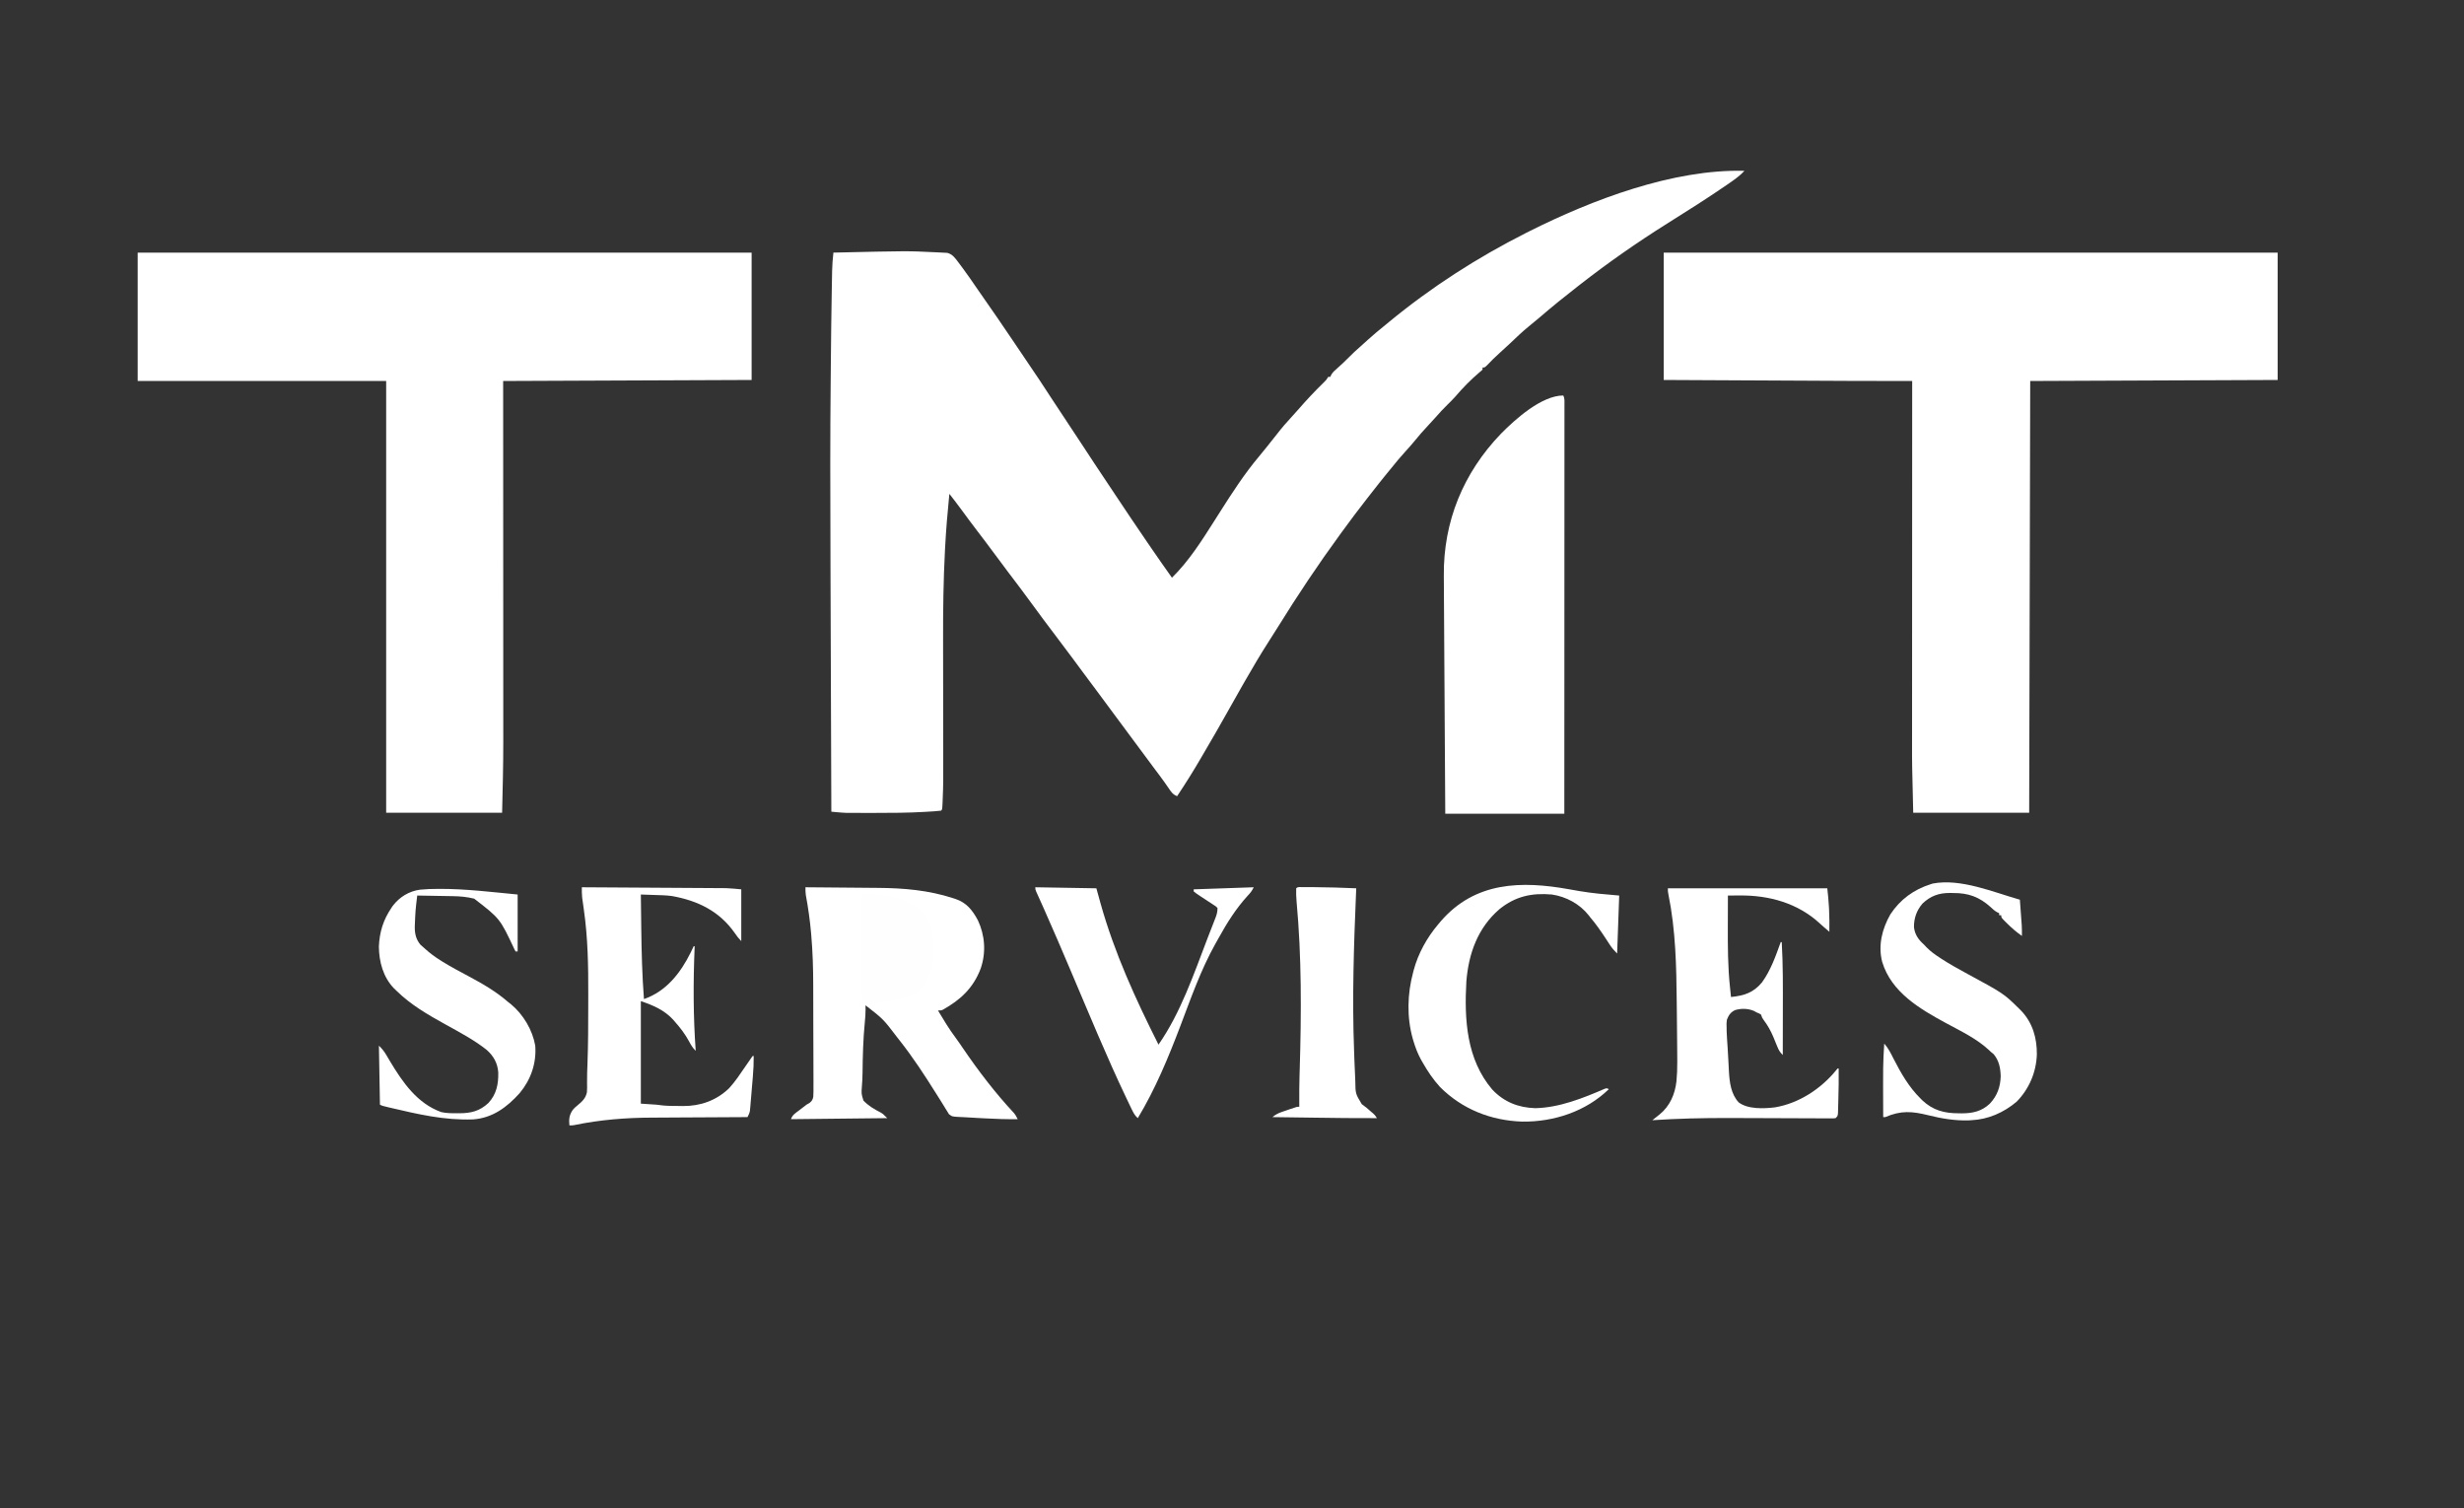 <?xml version="1.0" encoding="UTF-8"?>
<svg version="1.1" xmlns="http://www.w3.org/2000/svg" width="2380" height="1457">
<rect width="100%" height="100%" fill="#333333" stroke="none"/>
<path d="M0 0 C-4.172 4.507 -8.83 7.895 -13.875 11.375 C-14.749 11.982 -15.622 12.588 -16.522 13.213 C-35.631 26.401 -55.306 38.781 -74.969 51.121 C-103.965 69.327 -132.005 88.936 -159 110 C-159.544 110.423 -160.088 110.846 -160.648 111.282 C-173.35 121.167 -185.898 131.237 -198.069 141.77 C-201.428 144.673 -204.837 147.486 -208.312 150.25 C-214.853 155.552 -220.878 161.397 -226.977 167.195 C-230.082 170.145 -233.232 173.033 -236.438 175.875 C-240.822 179.763 -244.907 183.906 -248.969 188.129 C-251 190 -251 190 -253 190 C-253 190.66 -253 191.32 -253 192 C-254.293 193.27 -254.293 193.27 -256.188 194.812 C-264.446 201.836 -272.121 209.644 -279.129 217.91 C-281.644 220.719 -284.319 223.351 -287 226 C-290.84 229.799 -294.534 233.636 -298.035 237.754 C-300.19 240.217 -302.419 242.6 -304.659 244.986 C-309.944 250.613 -314.995 256.326 -319.824 262.355 C-322.13 265.158 -324.542 267.83 -327 270.5 C-331.895 275.826 -336.462 281.369 -341 287 C-342.458 288.772 -343.916 290.542 -345.375 292.312 C-350.154 298.156 -354.82 304.084 -359.464 310.034 C-361.079 312.101 -362.7 314.164 -364.32 316.227 C-372.763 326.996 -380.945 337.938 -389 349 C-389.534 349.732 -390.069 350.463 -390.62 351.217 C-411.761 380.168 -431.654 409.938 -450.523 440.414 C-453.404 445.062 -456.345 449.669 -459.305 454.267 C-467.254 466.629 -474.689 479.254 -482 492 C-483.018 493.768 -484.036 495.536 -485.055 497.305 C-490.397 506.603 -495.652 515.947 -500.875 525.312 C-507.253 536.74 -513.806 548.058 -520.439 559.339 C-521.838 561.724 -523.226 564.114 -524.609 566.508 C-531.995 579.252 -539.829 591.744 -548 604 C-552.122 602.493 -553.959 599.627 -556.312 596.125 C-557.197 594.849 -558.084 593.574 -558.973 592.301 C-559.455 591.609 -559.937 590.918 -560.434 590.206 C-563.292 586.181 -566.276 582.252 -569.25 578.312 C-576.57 568.592 -583.796 558.806 -591 549 C-598.113 539.322 -605.239 529.655 -612.461 520.058 C-616.946 514.091 -621.368 508.08 -625.789 502.066 C-629.982 496.368 -634.215 490.7 -638.47 485.048 C-642.267 479.996 -646.012 474.908 -649.75 469.812 C-654.762 462.986 -659.853 456.226 -665 449.5 C-673.041 438.989 -680.891 428.344 -688.709 417.666 C-696.052 407.644 -703.487 397.703 -711.039 387.836 C-716.007 381.334 -720.876 374.765 -725.711 368.164 C-730.728 361.331 -735.866 354.594 -741.019 347.862 C-746.167 341.126 -751.222 334.326 -756.221 327.479 C-760.051 322.242 -763.992 317.102 -768 312 C-769.741 329.336 -771.217 346.662 -772.125 364.062 C-772.163 364.776 -772.201 365.49 -772.241 366.225 C-773.773 395.205 -774.139 424.15 -774.068 453.163 C-774.058 457.96 -774.055 462.756 -774.051 467.553 C-774.04 479.681 -774.021 491.809 -774 503.938 C-773.978 517.068 -773.957 530.199 -773.947 543.33 C-773.942 548.072 -773.936 552.814 -773.925 557.555 C-773.844 591.37 -773.844 591.37 -774.441 606.94 C-774.48 607.971 -774.519 609.002 -774.56 610.064 C-774.869 616.869 -774.869 616.869 -776 618 C-780.582 618.573 -785.204 618.787 -789.812 619.062 C-790.912 619.129 -790.912 619.129 -792.034 619.197 C-808.171 620.136 -824.319 620.193 -840.477 620.188 C-842.491 620.188 -844.505 620.189 -846.519 620.19 C-850.356 620.19 -854.194 620.181 -858.031 620.168 C-859.176 620.167 -860.321 620.166 -861.5 620.164 C-862.589 620.158 -863.677 620.152 -864.799 620.145 C-865.735 620.141 -866.671 620.138 -867.635 620.134 C-870.679 620.013 -873.678 619.774 -876.71 619.492 C-877.701 619.4 -878.691 619.308 -879.712 619.214 C-880.845 619.108 -880.845 619.108 -882 619 C-882.129 582.338 -882.256 545.677 -882.382 509.015 C-882.397 504.643 -882.412 500.271 -882.427 495.898 C-882.43 495.028 -882.433 494.158 -882.436 493.261 C-882.484 479.35 -882.533 465.439 -882.582 451.527 C-882.632 437.15 -882.682 422.772 -882.731 408.395 C-882.758 400.363 -882.786 392.331 -882.815 384.299 C-882.931 351.888 -883.021 319.477 -883.025 287.066 C-883.025 284.91 -883.026 282.755 -883.026 280.599 C-883.033 254.664 -882.878 228.733 -882.628 202.8 C-882.572 197.033 -882.522 191.266 -882.473 185.499 C-882.274 162.21 -882.009 138.922 -881.589 115.636 C-881.548 113.368 -881.509 111.099 -881.471 108.831 C-881.417 105.694 -881.358 102.557 -881.297 99.42 C-881.282 98.509 -881.267 97.598 -881.251 96.659 C-881.127 90.732 -880.674 84.89 -880 79 C-808.197 77.348 -808.197 77.348 -783.464 78.583 C-782.048 78.652 -780.632 78.713 -779.216 78.767 C-777.264 78.846 -775.314 78.959 -773.363 79.074 C-771.697 79.161 -771.697 79.161 -769.997 79.249 C-764.973 80.508 -762.278 84.418 -759.273 88.426 C-758.571 89.36 -758.571 89.36 -757.854 90.313 C-757.366 90.973 -756.878 91.633 -756.375 92.312 C-755.852 93.015 -755.329 93.717 -754.791 94.44 C-750.344 100.452 -746.094 106.587 -741.891 112.77 C-739.333 116.527 -736.728 120.25 -734.113 123.968 C-725.753 135.849 -717.571 147.846 -709.434 159.88 C-707.841 162.236 -706.246 164.591 -704.652 166.946 C-678.962 204.9 -678.962 204.9 -669.125 220.11 C-664.483 227.285 -659.751 234.397 -655 241.5 C-649.449 249.801 -643.939 258.125 -638.5 266.5 C-631.323 277.544 -624.024 288.505 -616.704 299.455 C-613.627 304.058 -610.558 308.667 -607.492 313.277 C-597.606 328.139 -587.689 342.974 -577.586 357.689 C-576.075 359.89 -574.568 362.093 -573.062 364.297 C-566.469 373.932 -559.753 383.477 -553 393 C-536.594 376.886 -524.259 357.32 -512 338 C-510.829 336.158 -509.659 334.315 -508.488 332.473 C-507.581 331.045 -507.581 331.045 -506.656 329.588 C-494.923 311.125 -483.091 292.772 -469 276 C-466.866 273.403 -464.745 270.796 -462.625 268.188 C-462.07 267.506 -461.514 266.824 -460.942 266.122 C-457.823 262.283 -454.754 258.412 -451.729 254.5 C-446.914 248.277 -441.856 242.404 -436.48 236.66 C-434.461 234.494 -432.496 232.305 -430.562 230.062 C-422.957 221.316 -415.038 212.879 -406.745 204.782 C-404.026 202.157 -404.026 202.157 -402 199 C-401.34 199 -400.68 199 -400 199 C-399.642 198.136 -399.642 198.136 -399.277 197.254 C-397.733 194.528 -395.942 192.974 -393.562 190.938 C-389.686 187.542 -385.993 184.044 -382.375 180.375 C-378.725 176.69 -375.026 173.166 -371.082 169.801 C-368.568 167.627 -366.132 165.376 -363.688 163.125 C-358.285 158.204 -352.687 153.586 -347 149 C-345.817 148.026 -344.634 147.051 -343.453 146.074 C-302.697 112.489 -258.124 83.784 -211 60 C-209.45 59.217 -209.45 59.217 -207.869 58.418 C-147.28 28.026 -69.012 -1.816 0 0 Z " fill="#FFFFFF" transform="translate(1685,165)"/>
<path d="M0 0 C195.69 0 391.38 0 593 0 C593 40.59 593 81.18 593 123 C513.8 123.33 434.6 123.66 353 124 C353.012 150.583 353.023 177.166 353.035 204.555 C353.04 221.453 353.045 238.352 353.049 255.25 C353.051 264.137 353.053 273.023 353.055 281.91 C353.055 283.024 353.055 284.137 353.056 285.284 C353.06 303.169 353.068 321.053 353.077 338.937 C353.087 357.345 353.092 375.753 353.094 394.161 C353.095 405.483 353.1 416.806 353.108 428.128 C353.113 435.934 353.115 443.741 353.114 451.547 C353.113 456.024 353.114 460.501 353.119 464.978 C353.12 466.242 353.12 466.242 353.122 467.531 C353.123 469.054 353.126 470.576 353.128 472.098 C353.151 495.09 352.548 518.001 352 541 C315.04 541 278.08 541 240 541 C240 403.39 240 265.78 240 124 C160.8 124 81.6 124 0 124 C0 83.08 0 42.16 0 0 Z " fill="#FFFFFF" transform="translate(133,244)"/>
<path d="M0 0 C195.69 0 391.38 0 593 0 C593 40.59 593 81.18 593 123 C514.13 123.33 435.26 123.66 354 124 C353.67 261.61 353.34 399.22 353 541 C316.04 541 279.08 541 241 541 C239.834 494.35 239.834 494.35 239.876 472.098 C239.877 470.419 239.879 468.74 239.881 467.061 C239.882 466.211 239.883 465.361 239.884 464.485 C239.888 459.887 239.887 455.289 239.886 450.691 C239.886 442.778 239.889 434.865 239.894 426.952 C239.902 415.512 239.905 404.072 239.906 392.632 C239.908 374.058 239.915 355.484 239.925 336.911 C239.934 318.899 239.941 300.887 239.945 282.875 C239.945 281.759 239.946 280.643 239.946 279.494 C239.947 273.896 239.948 268.298 239.95 262.699 C239.96 216.466 239.978 170.233 240 124 C239.029 124 238.058 124.001 237.057 124.001 C218.433 124.01 199.81 124.006 181.187 123.908 C179.171 123.898 177.156 123.888 175.141 123.879 C169.813 123.853 164.485 123.825 159.156 123.798 C153.535 123.769 147.914 123.742 142.293 123.714 C131.711 123.662 121.13 123.608 110.549 123.555 C96.206 123.482 81.863 123.411 67.52 123.339 C45.013 123.227 22.507 123.114 0 123 C0 82.41 0 41.82 0 0 Z " fill="#FFFFFF" transform="translate(1607,244)"/>
<path d="M0 0 C1.435 2.87 1.124 5.315 1.123 8.524 C1.124 9.205 1.125 9.886 1.127 10.588 C1.129 12.893 1.125 15.197 1.12 17.502 C1.121 19.162 1.122 20.822 1.123 22.482 C1.125 27.061 1.121 31.639 1.116 36.218 C1.112 41.15 1.113 46.081 1.114 51.012 C1.114 59.561 1.111 68.111 1.106 76.66 C1.098 89.021 1.095 101.383 1.094 113.744 C1.092 133.797 1.085 153.85 1.075 173.904 C1.066 193.388 1.059 212.873 1.055 232.357 C1.055 233.557 1.054 234.757 1.054 235.994 C1.053 242.015 1.052 248.036 1.05 254.057 C1.04 304.038 1.022 354.019 1 404 C-36.95 404 -74.9 404 -114 404 C-114.412 341.688 -114.412 341.688 -114.551 315.545 C-114.583 309.562 -114.615 303.58 -114.647 297.597 C-114.651 296.848 -114.655 296.098 -114.659 295.326 C-114.725 283.27 -114.805 271.215 -114.89 259.16 C-114.978 246.76 -115.05 234.36 -115.107 221.96 C-115.143 214.327 -115.191 206.695 -115.255 199.062 C-115.303 193.18 -115.328 187.297 -115.346 181.415 C-115.357 179.023 -115.374 176.632 -115.399 174.24 C-115.939 121.742 -96.572 74.749 -60.265 36.981 C-46.364 22.836 -20.874 0 0 0 Z " fill="#FFFFFF" transform="translate(1510,382)"/>
<path d="M0 0 C11.224 0.085 22.448 0.18 33.673 0.288 C38.887 0.337 44.101 0.383 49.315 0.422 C54.367 0.459 59.418 0.506 64.469 0.558 C66.376 0.576 68.284 0.592 70.192 0.603 C94.886 0.762 118.854 2.83 142.438 10.5 C143.32 10.784 144.202 11.069 145.112 11.362 C155.677 14.969 161.324 22.183 166.555 31.883 C173.455 46.541 174.561 63.07 169.258 78.474 C162.187 97.224 149.797 108.73 132.777 118.242 C131 119 131 119 128 119 C133.348 127.953 138.662 136.847 144.93 145.195 C147.421 148.57 149.769 152.03 152.125 155.5 C167.043 177.352 183.165 198.515 201.223 217.879 C202.89 219.869 203.892 221.673 205 224 C194.381 224.134 183.839 223.79 173.237 223.2 C170.739 223.062 168.241 222.93 165.742 222.799 C161.838 222.592 157.936 222.36 154.034 222.117 C152.197 222.011 150.358 221.936 148.519 221.864 C141.651 221.498 141.651 221.498 138.598 219.164 C138.091 218.326 137.584 217.488 137.062 216.625 C136.422 215.617 135.781 214.609 135.121 213.57 C134.783 213.001 134.445 212.431 134.097 211.845 C132.923 209.871 131.704 207.931 130.473 205.992 C129.018 203.7 127.566 201.406 126.125 199.105 C115.154 181.602 103.805 164.223 91 148 C90.227 147.015 89.453 146.03 88.656 145.016 C75.184 127.317 75.184 127.317 58 114 C58.019 115.276 58.039 116.552 58.059 117.867 C58.058 122.066 57.757 126.168 57.339 130.343 C55.72 146.631 55.314 162.96 55.133 179.318 C55.075 183.732 54.874 188.091 54.496 192.492 C53.986 199.452 53.986 199.452 56 206 C60.736 211.082 66.691 214.511 72.818 217.67 C75 219 75 219 79 223 C48.31 223.33 17.62 223.66 -14 224 C-12.62 219.859 -9.676 218.162 -6.312 215.625 C-5.079 214.681 -3.846 213.735 -2.613 212.789 C-2.065 212.374 -1.516 211.958 -0.95 211.53 C0.015 210.773 0.015 210.773 1 210 C2.015 209.409 3.03 208.818 4.076 208.208 C6.299 206.327 6.938 205.288 7.554 202.408 C7.763 198.971 7.776 195.579 7.729 192.136 C7.734 190.826 7.74 189.516 7.746 188.167 C7.761 184.569 7.738 180.973 7.707 177.376 C7.681 173.575 7.686 169.774 7.687 165.974 C7.684 159.559 7.658 153.145 7.617 146.731 C7.571 139.412 7.554 132.094 7.557 124.775 C7.559 116.894 7.538 109.013 7.51 101.132 C7.504 98.913 7.502 96.694 7.501 94.475 C7.484 78.348 6.992 62.355 5.605 46.282 C5.544 45.563 5.482 44.843 5.419 44.102 C4.338 31.73 2.59 19.517 0.32 7.307 C-0.022 4.844 -0.021 2.484 0 0 Z " fill="#FFFFFF" transform="translate(778,857)"/>
<path d="M0 0 C18.455 0.107 36.91 0.22 55.365 0.339 C63.934 0.395 72.504 0.448 81.074 0.497 C88.547 0.54 96.02 0.587 103.493 0.637 C107.447 0.663 111.4 0.688 115.354 0.709 C119.083 0.729 122.812 0.753 126.54 0.78 C128.546 0.794 130.551 0.803 132.556 0.812 C134.384 0.827 134.384 0.827 136.248 0.842 C137.815 0.851 137.815 0.851 139.413 0.861 C144.287 1.05 149.143 1.558 154 2 C154 18.5 154 35 154 52 C151.499 49.499 149.807 47.345 147.875 44.438 C133.021 23.146 112.167 12.975 87.066 8.474 C81.271 7.677 75.402 7.632 69.562 7.438 C68.354 7.394 67.146 7.351 65.9 7.307 C62.934 7.201 59.967 7.099 57 7 C57.111 17.271 57.236 27.542 57.375 37.812 C57.385 38.566 57.395 39.32 57.406 40.097 C57.716 62.77 58.248 85.385 60 108 C81.492 100.564 95.331 82.829 105.125 63.062 C106.094 61.047 107.056 59.028 108 57 C108.33 57 108.66 57 109 57 C108.97 57.715 108.939 58.43 108.908 59.167 C107.553 92.215 107.609 125.001 110 158 C107.032 155.197 105.288 152.066 103.375 148.5 C99.604 141.698 95.191 135.809 90 130 C89.461 129.367 88.922 128.734 88.367 128.082 C79.786 118.661 68.907 113.969 57 110 C57 142.67 57 175.34 57 209 C61.95 209.33 66.9 209.66 72 210 C76.605 210.547 76.605 210.547 78.693 210.795 C83.888 211.257 89.101 211.227 94.312 211.25 C95.459 211.271 96.606 211.291 97.787 211.312 C114.669 211.389 129.954 205.955 142.207 194.137 C148.186 187.692 153.04 180.232 158 173 C159.414 170.956 160.832 168.915 162.25 166.875 C162.771 166.109 163.292 165.344 163.828 164.555 C164.215 164.042 164.602 163.529 165 163 C165.33 163 165.66 163 166 163 C166.087 169.653 165.764 176.174 165.195 182.801 C165.111 183.8 165.027 184.798 164.941 185.827 C164.763 187.923 164.583 190.018 164.401 192.113 C164.124 195.32 163.861 198.528 163.598 201.736 C163.423 203.779 163.247 205.821 163.07 207.863 C162.993 208.821 162.916 209.778 162.836 210.764 C162.717 212.102 162.717 212.102 162.594 213.466 C162.494 214.638 162.494 214.638 162.392 215.833 C161.966 218.187 161.103 219.891 160 222 C159.425 222.002 158.849 222.005 158.257 222.007 C144.101 222.067 129.945 222.143 115.79 222.236 C108.943 222.28 102.097 222.32 95.251 222.346 C88.618 222.372 81.985 222.414 75.352 222.463 C72.848 222.48 70.344 222.491 67.84 222.498 C42.562 222.568 17.668 224.534 -7.116 229.68 C-9 230 -9 230 -12 230 C-12.612 224.122 -12.159 220.057 -8.84 215.121 C-7 213 -7 213 -4.254 210.723 C0.34 206.846 3.499 204.142 4.898 198.16 C5.149 195.078 5.116 192.033 5.047 188.944 C4.955 182.449 5.227 175.981 5.48 169.492 C6.139 151.31 6.188 133.131 6.185 114.938 C6.185 111.226 6.192 107.513 6.206 103.801 C6.305 76.075 5.85 48.624 1.875 21.125 C1.514 18.566 1.157 16.006 0.805 13.445 C0.65 12.368 0.495 11.29 0.335 10.18 C-0.025 6.765 -0.022 3.432 0 0 Z " fill="#FFFFFF" transform="translate(562,857)"/>
<path d="M0 0 C50.82 0 101.64 0 154 0 C154.655 5.895 155.242 11.714 155.562 17.625 C155.605 18.391 155.647 19.157 155.691 19.947 C156.068 27.302 156.098 34.637 156 42 C149.548 36.509 149.548 36.509 146.918 34.066 C125.542 14.308 97.899 6.658 69.375 6.926 C67.726 6.934 67.726 6.934 66.043 6.942 C63.362 6.956 60.681 6.975 58 7 C57.974 14.109 57.957 21.217 57.945 28.326 C57.94 30.732 57.933 33.139 57.925 35.545 C57.853 55.703 57.882 75.936 60.062 96 C60.199 97.34 60.199 97.34 60.338 98.707 C60.552 100.805 60.775 102.903 61 105 C73.643 103.672 82.523 100.928 90.848 90.965 C99.384 79.206 104.123 65.566 109 52 C109.33 52 109.66 52 110 52 C111.268 73.676 111.119 95.348 111.069 117.051 C111.058 122.019 111.054 126.988 111.049 131.957 C111.038 141.638 111.021 151.319 111 161 C108.373 158.505 107.135 156.404 105.766 153.027 C105.356 152.044 104.946 151.062 104.523 150.049 C103.686 148.004 102.853 145.957 102.023 143.908 C99.435 137.722 96.479 132.427 92.444 127.061 C91 125 91 125 90 122 C88.302 120.898 88.302 120.898 86 120 C85.01 119.464 84.02 118.927 83 118.375 C77.362 116.006 70.597 115.881 64.777 117.691 C60.411 119.907 58.775 122.581 57 127 C56.601 130.607 56.601 130.607 56.75 134.438 C56.773 136.323 56.773 136.323 56.797 138.246 C56.98 143.51 57.373 148.761 57.737 154.015 C57.991 157.866 58.2 161.716 58.395 165.57 C58.463 166.817 58.532 168.063 58.604 169.348 C58.743 171.873 58.871 174.399 58.986 176.926 C59.607 187.533 60.934 198.582 68.34 206.73 C77.307 213.588 92.895 212.866 103.523 211.57 C126.749 207.626 148.14 193.574 162.863 175.328 C163.238 174.89 163.614 174.452 164 174 C164.33 174 164.66 174 165 174 C165.143 183.942 164.963 193.878 164.682 203.816 C164.644 205.19 164.609 206.564 164.578 207.938 C164.533 209.894 164.474 211.849 164.414 213.805 C164.383 214.949 164.351 216.094 164.319 217.273 C164 220 164 220 162 222 C159.763 222.241 159.763 222.241 156.917 222.227 C155.3 222.227 155.3 222.227 153.65 222.227 C152.461 222.216 151.272 222.206 150.047 222.195 C148.797 222.192 147.548 222.189 146.26 222.186 C143.53 222.179 140.801 222.168 138.071 222.15 C133.707 222.123 129.344 222.111 124.98 222.102 C114.103 222.076 103.226 222.028 92.348 221.979 C81.753 221.932 71.158 221.895 60.562 221.875 C59.46 221.873 59.46 221.873 58.334 221.87 C33.846 221.821 9.441 222.365 -15 224 C-10.253 220.196 -10.253 220.196 -7.973 218.43 C1.937 210.364 6.774 199.2 8.29 186.586 C8.884 180.274 9.135 174.052 9.086 167.715 C9.08 166.204 9.08 166.204 9.074 164.663 C9.056 161.108 9.029 157.554 9 154 C8.99 152.592 8.979 151.184 8.969 149.777 C8.902 140.928 8.816 132.08 8.712 123.231 C8.663 118.986 8.616 114.741 8.578 110.496 C8.26 75.504 7.562 40.357 0.551 5.949 C0 3 0 3 0 0 Z " fill="#FFFFFF" transform="translate(1611,858)"/>
<path d="M0 0 C0.337 4.521 0.669 9.041 1 13.562 C1.143 15.478 1.143 15.478 1.289 17.432 C1.424 19.293 1.424 19.293 1.562 21.191 C1.646 22.328 1.73 23.464 1.816 24.635 C2.005 28.097 2.031 31.534 2 35 C-3.302 31.329 -7.935 27.283 -12.5 22.75 C-13.04 22.219 -13.581 21.687 -14.138 21.14 C-18 17.248 -18 17.248 -18 15 C-18.66 15 -19.32 15 -20 15 C-20 14.34 -20 13.68 -20 13 C-20.575 12.747 -21.15 12.495 -21.742 12.234 C-24.271 10.852 -26.039 9.236 -28.125 7.25 C-39.124 -2.685 -49.742 -6.535 -64.438 -6.438 C-66.039 -6.467 -66.039 -6.467 -67.674 -6.498 C-78.321 -6.492 -86.255 -3.628 -94.02 3.711 C-99.695 10.271 -102.394 17.967 -102.281 26.559 C-101.488 33.442 -98.109 38.485 -93 43 C-91.948 44.092 -90.899 45.188 -89.852 46.285 C-86.12 50.026 -82.107 52.939 -77.688 55.812 C-76.509 56.587 -76.509 56.587 -75.307 57.377 C-67.937 62.158 -60.322 66.416 -52.599 70.593 C-15.667 90.589 -15.667 90.589 -1 105 C0.079 106.06 0.079 106.06 1.18 107.141 C12.35 118.859 16.55 133.572 16.42 149.482 C15.823 166.611 9.032 182.672 -3 195 C-15.366 205.546 -30.632 212.31 -47 213 C-47.806 213.052 -48.611 213.103 -49.441 213.156 C-62.373 213.598 -75.667 211.395 -88.168 208.254 C-104.191 204.3 -114.734 203.45 -130 210 C-130.66 210 -131.32 210 -132 210 C-132.206 158.841 -132.206 158.841 -131 139 C-127.021 143.468 -124.599 148.449 -121.938 153.75 C-114.824 167.584 -107.174 181.012 -96 192 C-95.345 192.654 -94.69 193.307 -94.016 193.98 C-83.867 203.5 -72.737 206.354 -59.188 206.312 C-58.158 206.329 -57.129 206.345 -56.068 206.361 C-45.547 206.368 -36.781 204.378 -29 197 C-21.849 189.451 -18.814 180.82 -18.5 170.5 C-18.736 162.518 -20.115 155.526 -25.25 149.25 C-26.611 148.136 -26.611 148.136 -28 147 C-28.53 146.495 -29.06 145.989 -29.605 145.469 C-41.453 134.353 -56.813 127.048 -70.987 119.385 C-96.379 105.639 -124.116 89.561 -133 60 C-137.077 44.053 -133.036 28.171 -125.098 14.199 C-115.643 -0.22 -102.452 -9.817 -86 -15 C-85.377 -15.199 -84.755 -15.397 -84.113 -15.602 C-56.944 -20.724 -25.777 -7.288 0 0 Z " fill="#FFFFFF" transform="translate(1951,869)"/>
<path d="M0 0 C1.025 -0.005 1.025 -0.005 2.07 -0.009 C27.03 -0.037 52.021 3.088 76.812 5.438 C76.812 23.587 76.812 41.737 76.812 60.438 C76.153 60.438 75.493 60.438 74.812 60.438 C74.461 59.773 74.109 59.109 73.746 58.425 C59.752 28.65 59.752 28.65 34.812 9.438 C27.849 7.719 21.148 7.112 13.992 7.023 C13.008 7.004 12.023 6.985 11.008 6.965 C7.901 6.906 4.795 6.859 1.688 6.812 C-0.435 6.774 -2.557 6.735 -4.68 6.695 C-9.849 6.6 -15.018 6.516 -20.188 6.438 C-21.9 20.744 -21.9 20.744 -22.5 35.125 C-22.516 35.831 -22.532 36.537 -22.549 37.264 C-22.555 43.567 -21.185 49.098 -17 54 C-16.072 54.804 -15.144 55.609 -14.188 56.438 C-13.331 57.216 -13.331 57.216 -12.457 58.011 C-7.834 62.174 -3.091 65.716 2.188 69 C2.99 69.504 3.792 70.008 4.619 70.527 C12.63 75.473 20.922 79.868 29.232 84.284 C43 91.623 56.027 99.158 67.812 109.438 C68.645 110.079 69.478 110.721 70.336 111.383 C82.185 121.213 91.189 136.287 93.812 151.438 C95.104 168.329 89.586 184.3 78.746 197.289 C66.434 210.969 52.602 221.282 33.766 222.66 C6.066 223.635 -19.545 217.664 -46.305 211.363 C-47.455 211.095 -47.455 211.095 -48.628 210.821 C-53.951 209.556 -53.951 209.556 -56.188 208.438 C-56.517 189.627 -56.847 170.817 -57.188 151.438 C-54.036 154.589 -52.227 156.729 -50.051 160.438 C-49.478 161.401 -48.905 162.365 -48.315 163.359 C-47.716 164.375 -47.117 165.391 -46.5 166.438 C-34.234 186.891 -20.279 207.199 3 215.586 C7.95 216.692 12.633 216.729 17.688 216.688 C18.63 216.695 19.572 216.703 20.543 216.711 C31.849 216.68 40.139 214.636 48.57 206.805 C56.425 198.319 58.315 188.5 58.086 177.27 C57.443 168.258 53.537 161.362 46.812 155.438 C34.526 145.731 20.541 138.377 6.889 130.819 C-10.079 121.422 -26.269 112.1 -40.188 98.438 C-41.049 97.614 -41.91 96.79 -42.797 95.941 C-53.131 85.117 -57.085 70.322 -57.223 55.699 C-56.629 41.766 -53.007 29.994 -45.188 18.438 C-44.749 17.783 -44.311 17.128 -43.859 16.453 C-37.266 7.794 -28.139 2.238 -17.482 0.766 C-11.648 0.184 -5.861 0.012 0 0 Z " fill="#FFFFFF" transform="translate(423.188,858.562)"/>
<path d="M0 0 C2.172 0.386 4.343 0.77 6.516 1.152 C7.843 1.388 7.843 1.388 9.196 1.629 C22.344 3.853 34.48 4.873 48 6 C47.34 24.48 46.68 42.96 46 62 C43.026 59.026 41.044 56.791 38.828 53.367 C38.25 52.483 37.672 51.599 37.076 50.688 C36.172 49.296 36.172 49.296 35.25 47.875 C30.468 40.605 25.661 33.616 20 27 C19.529 26.386 19.059 25.773 18.574 25.141 C9.935 14.141 -3.288 7.014 -17 5 C-36.448 3.293 -52.174 6.705 -67.613 19.098 C-88.595 37.15 -97.424 61.903 -99.625 88.875 C-101.71 125.726 -99.519 164.204 -74.562 193.438 C-63.222 205.428 -49.444 210.846 -33.125 211.375 C-9.86 210.889 13.007 201.721 34.14 192.584 C36 192 36 192 38 193 C15.844 214.512 -15.007 224.707 -45.618 224.351 C-75.787 223.337 -103.485 212.48 -125 191 C-131.728 183.655 -137.08 175.641 -142 167 C-142.547 166.045 -143.093 165.09 -143.656 164.105 C-146.707 158.416 -148.906 152.666 -150.75 146.5 C-150.949 145.836 -151.148 145.173 -151.352 144.489 C-157.29 123.427 -156.669 101.023 -151 80 C-150.829 79.34 -150.657 78.681 -150.481 78.001 C-146.182 61.937 -137.695 46.665 -127 34 C-126.158 32.996 -125.316 31.992 -124.449 30.957 C-91.193 -7.593 -46.349 -8.363 0 0 Z " fill="#FFFFFF" transform="translate(1516,859)"/>
<path d="M0 0 C29.205 0.495 29.205 0.495 59 1 C60.341 5.847 61.681 10.694 63.062 15.688 C76.42 63.324 96.813 107.908 119 152 C140.357 121.37 153.005 84.102 166.276 49.485 C167.764 45.606 169.272 41.735 170.789 37.867 C171.526 35.974 172.263 34.081 173 32.188 C173.32 31.377 173.64 30.567 173.97 29.732 C175.319 26.227 176 23.81 176 20 C174.306 18.291 174.306 18.291 171.984 16.871 C170.726 16.031 170.726 16.031 169.441 15.174 C168.553 14.601 167.665 14.028 166.75 13.438 C165.015 12.291 163.281 11.144 161.547 9.996 C160.384 9.241 160.384 9.241 159.198 8.47 C154.919 5.608 154.919 5.608 153 4 C153 3.34 153 2.68 153 2 C181.71 1.01 181.71 1.01 211 0 C209.212 3.575 207.886 5.331 205.188 8.125 C194.032 20.355 185.199 34.292 177.239 48.752 C176.1 50.818 174.939 52.871 173.773 54.922 C159.812 79.903 150.269 107.291 140.13 133.967 C128.441 164.657 115.996 194.827 99 223 C96.129 220.499 94.743 217.795 93.102 214.383 C92.547 213.235 91.993 212.088 91.422 210.905 C90.822 209.645 90.223 208.385 89.625 207.125 C88.993 205.802 88.361 204.48 87.729 203.157 C68.671 163.153 51.865 122.089 34.517 81.328 C21.717 51.224 21.717 51.224 8.555 21.277 C8.271 20.641 7.986 20.005 7.694 19.35 C6.336 16.312 4.973 13.276 3.603 10.243 C3.129 9.189 2.656 8.134 2.168 7.047 C1.748 6.117 1.328 5.187 0.895 4.229 C0 2 0 2 0 0 Z " fill="#FFFFFF" transform="translate(1000,857)"/>
<path d="M0 0 C1.113 -0.002 2.226 -0.004 3.372 -0.006 C5.191 0.001 5.191 0.001 7.047 0.008 C8.901 0.011 8.901 0.011 10.792 0.014 C24.471 0.076 38.13 0.567 51.797 1.133 C51.742 2.435 51.686 3.736 51.629 5.078 C49.499 55.752 47.776 106.484 49.689 157.193 C49.801 160.236 49.9 163.28 49.998 166.325 C50.17 171.438 50.394 176.548 50.656 181.658 C50.748 183.571 50.828 185.486 50.892 187.401 C51.052 199.557 51.052 199.557 57.145 209.613 C58.662 210.829 60.213 212.005 61.797 213.133 C63.285 214.414 64.766 215.704 66.234 217.008 C66.872 217.541 67.511 218.075 68.168 218.625 C69.797 220.133 69.797 220.133 71.797 223.133 C51.346 223.226 30.903 222.951 10.455 222.669 C5.968 222.608 1.482 222.548 -3.004 222.488 C-11.737 222.372 -20.47 222.253 -29.203 222.133 C-26.353 219.927 -23.923 218.487 -20.508 217.309 C-19.627 217.002 -18.747 216.696 -17.84 216.381 C-16.928 216.072 -16.017 215.763 -15.078 215.445 C-14.159 215.125 -13.24 214.805 -12.293 214.475 C-5.492 212.133 -5.492 212.133 -3.203 212.133 C-3.209 210.825 -3.215 209.517 -3.221 208.17 C-3.247 199.562 -3.25 190.96 -2.984 182.355 C-2.962 181.632 -2.94 180.909 -2.917 180.164 C-2.87 178.644 -2.822 177.124 -2.775 175.604 C-1.167 121.764 -0.875 67.473 -5.836 13.801 C-6.205 9.554 -6.349 5.395 -6.203 1.133 C-4.502 -0.568 -2.327 0.003 0 0 Z " fill="#FFFFFF" transform="translate(1258.203,856.867)"/>
<path d="M0 0 C20.727 1.182 44.596 2.974 59.539 19.18 C68.774 30.687 69.698 49.48 68.75 63.77 C67.179 76.716 63.065 86.696 53.195 95.387 C46.819 100.072 40.137 101.181 32.5 102.562 C31.338 102.779 30.177 102.995 28.98 103.218 C8.096 107.057 8.096 107.057 0 107 C-1.088 89.097 -1.156 71.221 -1.13 53.293 C-1.125 49.225 -1.128 45.158 -1.134 41.091 C-1.138 37.905 -1.136 34.719 -1.134 31.534 C-1.133 30.035 -1.134 28.535 -1.136 27.036 C-1.147 17.982 -0.85 9.019 0 0 Z " fill="#FEFEFE" transform="translate(833,863)"/>
</svg>
